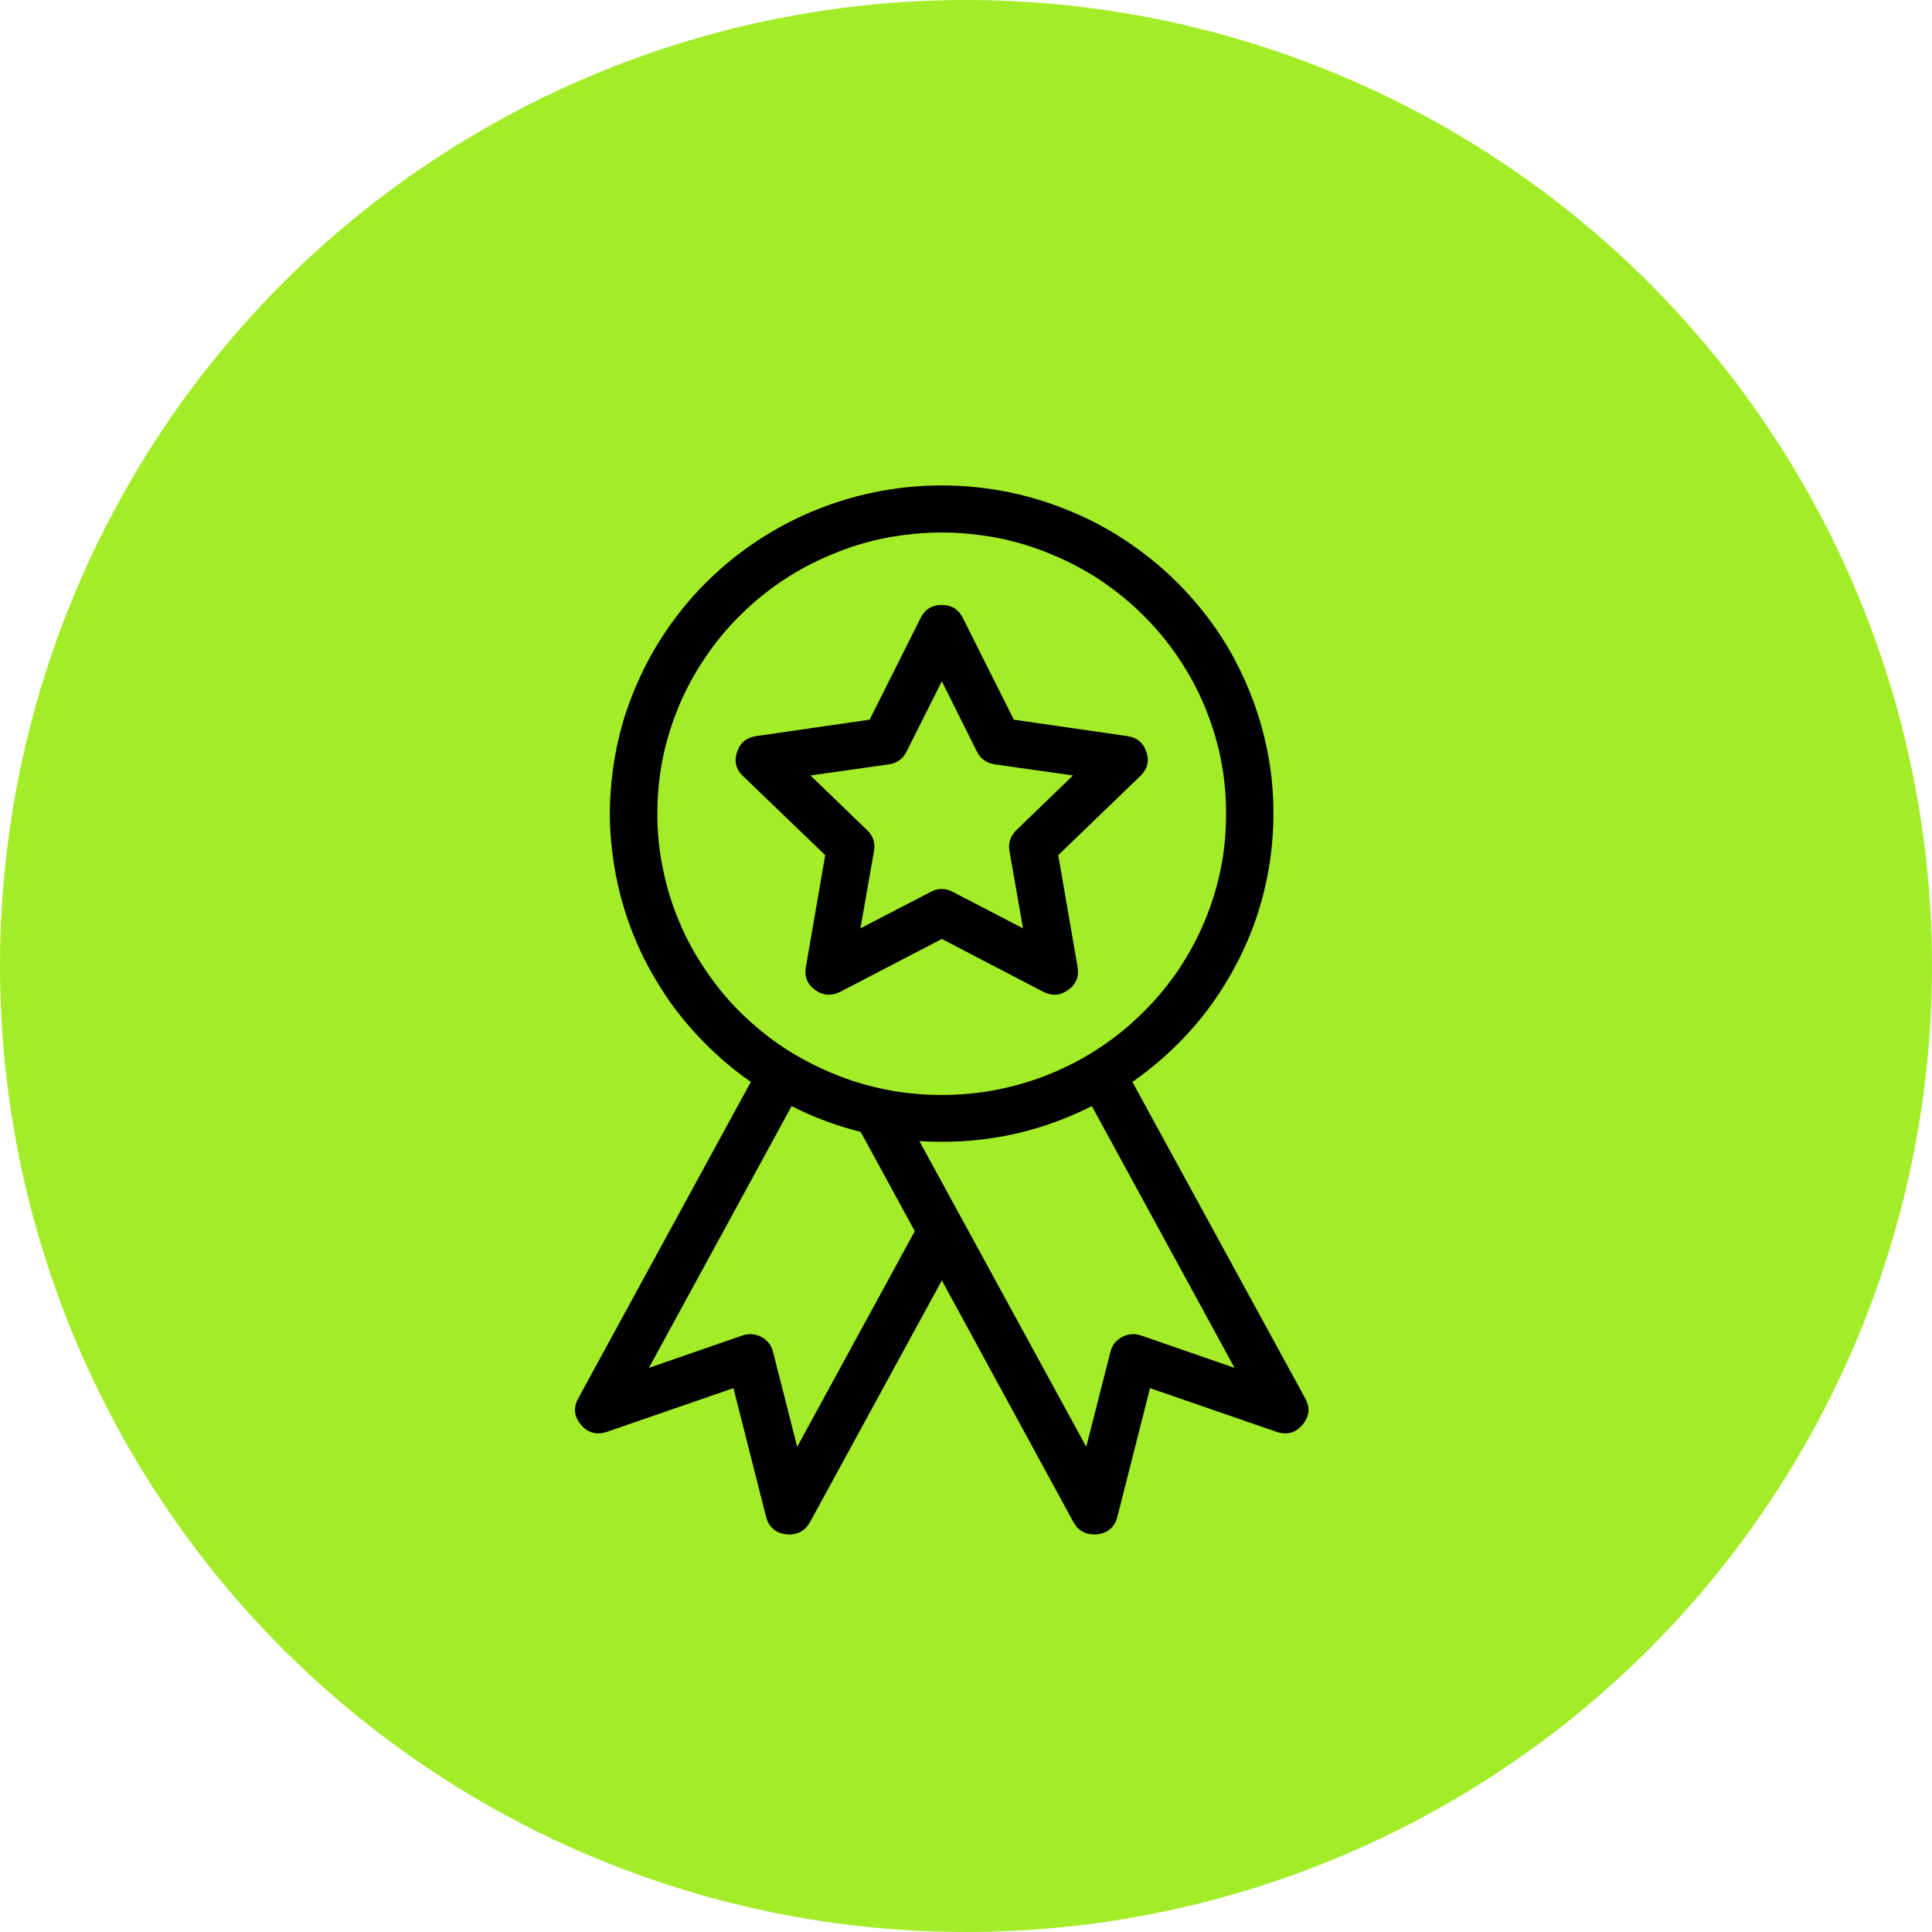 <?xml version="1.0" encoding="UTF-8"?> <svg xmlns="http://www.w3.org/2000/svg" xmlns:xlink="http://www.w3.org/1999/xlink" width="80" height="80" viewBox="0 0 80 80" fill="none"><desc> Created with Pixso. </desc><defs><clipPath id="clip69_672"><rect id="accreditation_8sjyqa5siahq" width="38.08" height="49.28" transform="translate(19.96 16.36)" fill="white" fill-opacity="0"></rect></clipPath></defs><circle id="Эллипс 6" cx="40" cy="40" r="40" fill="#A3ED28" fill-opacity="1"></circle><g clip-path="url(#clip69_672)"><path id="path" d="M54.05 57.91L46.89 44.8C47.68 44.25 48.41 43.62 49.07 42.92C49.73 42.22 50.3 41.46 50.8 40.63C51.29 39.81 51.7 38.95 52.01 38.04C52.32 37.13 52.53 36.2 52.64 35.25C52.75 34.3 52.76 33.35 52.67 32.39C52.58 31.44 52.38 30.5 52.09 29.59C51.8 28.68 51.41 27.81 50.94 26.97C50.46 26.14 49.9 25.37 49.25 24.65C48.61 23.94 47.89 23.29 47.11 22.73C46.33 22.16 45.5 21.68 44.61 21.29C43.73 20.9 42.81 20.6 41.87 20.4C40.92 20.2 39.96 20.1 38.99 20.1C38.02 20.1 37.07 20.2 36.12 20.4C35.17 20.6 34.26 20.9 33.37 21.29C32.49 21.68 31.66 22.16 30.87 22.73C30.09 23.29 29.38 23.94 28.73 24.65C28.09 25.37 27.53 26.14 27.05 26.97C26.57 27.81 26.19 28.68 25.89 29.59C25.6 30.5 25.41 31.44 25.32 32.39C25.22 33.35 25.23 34.3 25.35 35.25C25.46 36.2 25.67 37.13 25.98 38.04C26.29 38.95 26.69 39.81 27.19 40.63C27.68 41.46 28.26 42.22 28.92 42.92C29.58 43.62 30.3 44.25 31.09 44.8L23.94 57.91C23.73 58.3 23.77 58.66 24.06 59C24.35 59.34 24.71 59.43 25.13 59.29L30.37 57.48L31.72 62.8C31.83 63.23 32.11 63.48 32.55 63.53C32.59 63.54 32.63 63.54 32.67 63.54C33.06 63.54 33.35 63.37 33.54 63.03L39 53.02L44.45 63.03C44.64 63.37 44.93 63.54 45.32 63.54C45.36 63.54 45.4 63.54 45.44 63.53C45.88 63.48 46.16 63.23 46.27 62.8L47.62 57.48L52.86 59.29C53.28 59.43 53.64 59.34 53.93 59C54.22 58.66 54.26 58.3 54.05 57.91ZM27.22 33.7C27.22 32.93 27.29 32.17 27.44 31.42C27.59 30.67 27.82 29.95 28.11 29.24C28.41 28.53 28.77 27.86 29.2 27.23C29.63 26.59 30.12 26 30.67 25.46C31.21 24.92 31.81 24.44 32.45 24.01C33.09 23.59 33.77 23.23 34.49 22.94C35.2 22.64 35.94 22.42 36.7 22.27C37.46 22.13 38.22 22.05 39 22.05C39.77 22.05 40.53 22.13 41.29 22.27C42.05 22.42 42.79 22.64 43.5 22.94C44.22 23.23 44.9 23.59 45.54 24.01C46.18 24.44 46.78 24.92 47.32 25.46C47.87 26 48.36 26.59 48.79 27.23C49.22 27.86 49.58 28.53 49.88 29.24C50.17 29.95 50.4 30.67 50.55 31.42C50.7 32.17 50.77 32.93 50.77 33.7C50.77 34.46 50.7 35.22 50.55 35.97C50.4 36.72 50.17 37.45 49.88 38.15C49.58 38.86 49.22 39.53 48.79 40.17C48.36 40.8 47.87 41.39 47.32 41.93C46.78 42.47 46.18 42.96 45.54 43.38C44.9 43.81 44.22 44.16 43.5 44.46C42.79 44.75 42.05 44.97 41.29 45.12C40.53 45.27 39.77 45.34 39 45.34C38.22 45.34 37.46 45.27 36.7 45.12C35.94 44.97 35.2 44.75 34.49 44.45C33.78 44.16 33.1 43.8 32.45 43.38C31.81 42.95 31.22 42.47 30.67 41.93C30.12 41.39 29.64 40.8 29.21 40.16C28.78 39.53 28.41 38.86 28.12 38.15C27.82 37.45 27.6 36.72 27.45 35.97C27.29 35.22 27.22 34.46 27.22 33.7ZM33.01 59.91L32.01 55.98C31.94 55.7 31.78 55.5 31.53 55.36C31.27 55.23 31.01 55.21 30.74 55.3L26.87 56.64L32.78 45.8C33.69 46.27 34.65 46.62 35.64 46.87L37.88 50.98L33.01 59.91ZM47.25 55.3C46.98 55.21 46.72 55.23 46.46 55.36C46.21 55.5 46.05 55.7 45.98 55.98L44.98 59.91L38.07 47.25C38.38 47.27 38.68 47.28 39 47.28C41.19 47.28 43.26 46.79 45.21 45.8L51.12 56.64L47.25 55.3Z" fill="#000000" fill-opacity="1" fill-rule="nonzero"></path><path id="path" d="M43.2 41.07C43.56 41.25 43.91 41.23 44.23 40.99C44.56 40.76 44.69 40.44 44.62 40.04L43.82 35.41L47.22 32.13C47.51 31.85 47.6 31.52 47.47 31.14C47.35 30.76 47.08 30.54 46.68 30.48L41.98 29.8L39.87 25.59C39.69 25.23 39.4 25.05 38.99 25.05C38.59 25.05 38.3 25.23 38.12 25.59L36.01 29.8L31.31 30.48C30.91 30.54 30.64 30.76 30.52 31.14C30.39 31.52 30.47 31.85 30.76 32.13L34.17 35.41L33.37 40.04C33.3 40.44 33.43 40.76 33.75 40.99C34.08 41.23 34.43 41.25 34.79 41.07L39 38.88L43.2 41.07ZM35.63 38.44L36.19 35.24C36.25 34.9 36.16 34.62 35.91 34.38L33.56 32.11L36.81 31.65C37.15 31.6 37.39 31.42 37.54 31.12L39 28.21L40.45 31.12C40.6 31.42 40.85 31.6 41.19 31.65L44.43 32.11L42.08 34.38C41.84 34.62 41.74 34.9 41.8 35.24L42.36 38.44L39.45 36.93C39.15 36.77 38.84 36.77 38.54 36.93L35.63 38.44Z" fill="#000000" fill-opacity="1" fill-rule="nonzero"></path></g></svg> 